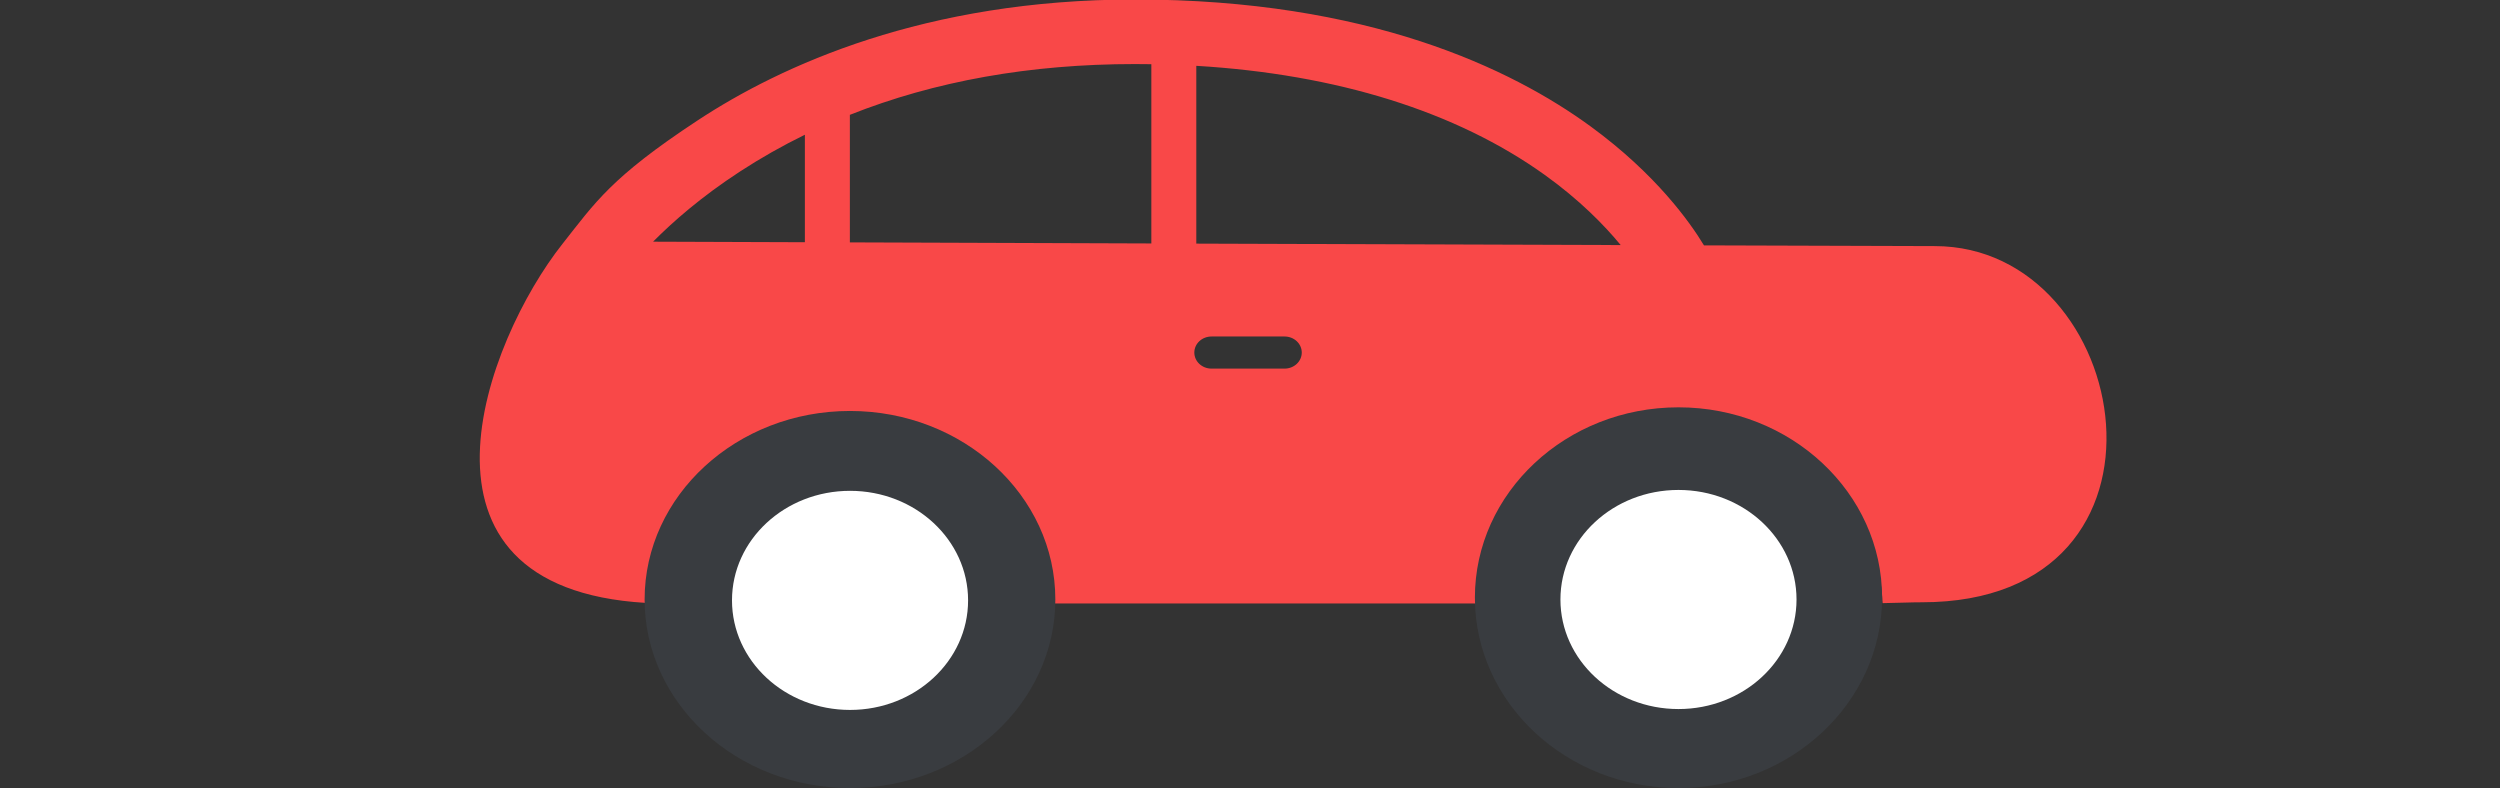 <?xml version="1.0" encoding="utf-8"?>
<!-- Generator: Adobe Illustrator 17.0.0, SVG Export Plug-In . SVG Version: 6.00 Build 0)  -->
<!DOCTYPE svg PUBLIC "-//W3C//DTD SVG 1.1//EN" "http://www.w3.org/Graphics/SVG/1.1/DTD/svg11.dtd">
<svg version="1.1" id="Layer_1" xmlns="http://www.w3.org/2000/svg" xmlns:xlink="http://www.w3.org/1999/xlink" x="0px" y="0px"
	 width="184px" height="58px" viewBox="0 0 184 58" enable-background="new 0 0 184 58" xml:space="preserve">
<rect x="0" y="0" width="184" height="58" fill="#333333" stroke="none"/>
<g id="Layer_1_1_" display="none">
	<title>car_1</title>
	<desc>Created with Sketch.</desc>
	<g id="Page-1" display="inline">
		<g id="Waze-ads-landing-page_New_A" transform="translate(-236, -8875)">
			<g id="Footer" transform="translate(-438, 8284)">
				<g id="car_1" transform="translate(675, 592)">
					<path id="Fill-7" fill="#FFFFFF" d="M28.801,24.853c0,0,13.155-11.508,29.422-18.258c0,0,14.491-6.1,47.149-6.594
						c3.459-0.052,5.695,2.047,7.401,5.362l6.518,12.967c1.604,3.191,4.653,5.171,7.963,5.171h26.555
						c1.879,0,3.712-0.029,5.408,0.722c3.428,1.517,5.834,4.364,7.244,8.126l2.891,8.217v3.032c0,0.961-0.087,1.881-0.717,2.545
						l-6.326,6.932c-1.408,1.487-3.147,2.426-5.097,2.426h-1.581H33.401c-3.605,0-7.741-1.171-10.847-3.185L9.63,44.217v-3.511
						c0-2.489,1.785-4.795,3.724-6.072L28.801,24.853z"/>
					<path id="Stroke-9" fill="none" stroke="#D5F2F9" stroke-width="2" stroke-linecap="round" stroke-linejoin="round" d="
						M28.801,24.853c0,0,13.155-11.508,29.422-18.258c0,0,14.491-6.1,47.149-6.594c3.459-0.052,5.695,2.047,7.401,5.362
						l6.518,12.967c1.604,3.191,4.653,5.171,7.963,5.171h26.555c1.879,0,3.712-0.029,5.408,0.722
						c3.428,1.517,5.834,4.364,7.244,8.126l2.891,8.217c0,0.961-0.087,1.881-0.717,2.545
						c-1.408,1.487-3.147,2.426-5.097,2.426h-1.581H33.401c-3.605,0-7.741-1.171-10.847-3.185L9.63,44.217v-3.511
						c0-2.489,1.785-4.795,3.724-6.072L28.801,24.853L28.801,24.853z"/>
					<path id="Stroke-11" fill="none" stroke="#D5F2F9" stroke-width="2" stroke-linecap="round" stroke-linejoin="round" d="
						M114.901,23.501h-59.22c-1.128,0-2.232-0.981-2.963-1.927c-0.817-1.058-1.133-2.88,1.287-4.777
						c4.519-3.541,13.859-7.535,19.783-8.531c0,0,16.304-2.991,27.5-2.765c2.357,0.048,4.919,1.015,6.055,3.29L114.901,23.501
						L114.901,23.501z"/>
					<path id="Fill-13" fill="#D5F2F9" d="M82.826,27.335H76.7c-1.444,0-2.618,1.294-2.618,2.885s1.174,2.885,2.618,2.885h6.126
						c1.444,0,2.618-1.294,2.618-2.885S84.27,27.335,82.826,27.335 M82.826,29.335c0.442,0,0.803,0.398,0.803,0.885
						s-0.361,0.885-0.803,0.885H76.7c-0.442,0-0.803-0.398-0.803-0.885s0.361-0.885,0.803-0.885H82.826"/>
					<path id="Stroke-15" fill="none" stroke="#D5F2F9" stroke-width="2" d="M73.186,22.529c0,0-5.812,9.627,3.427,28.88"/>
					<path id="Stroke-17" fill="none" stroke="#D5F2F9" stroke-width="2" d="M21.428,51.501h142.479"/>
					<path id="Stroke-19" fill="none" stroke="#D5F2F9" stroke-width="2" d="M72.248,22.501v-14"/>
					<path id="Stroke-21" fill="none" stroke="#D5F2F9" stroke-width="2" d="M168.161,36.215c0,0-5.502-0.715-5.953,5.285h8.051"/>
					<path id="Fill-23" fill="#FFFFFF" d="M171.167,44.501c0,1.657-1.219,3-2.723,3h-5.445c-1.504,0-2.723-1.343-2.723-3
						s1.219-3,2.723-3h5.445C169.948,41.501,171.167,42.844,171.167,44.501"/>
					<path id="Stroke-25" fill="none" stroke="#D5F2F9" stroke-width="2" d="M171.167,44.501c0,1.657-1.219,3-2.723,3h-5.445
						c-1.504,0-2.723-1.343-2.723-3s1.219-3,2.723-3h5.445C169.948,41.501,171.167,42.844,171.167,44.501L171.167,44.501z"/>
					<path id="Fill-27" fill="#FFFFFF" d="M22.335,44.501c0,1.657-1.219,3-2.723,3H8.723c-1.504,0-2.723-1.343-2.723-3
						s1.219-3,2.723-3h10.89C21.116,41.501,22.335,42.844,22.335,44.501"/>
					<path id="Stroke-29" fill="none" stroke="#D5F2F9" stroke-width="2" d="M22.335,44.501c0,1.657-1.219,3-2.723,3H8.723
						c-1.504,0-2.723-1.343-2.723-3s1.219-3,2.723-3h10.89C21.116,41.501,22.335,42.844,22.335,44.501L22.335,44.501z"/>
					<path id="Stroke-31" fill="none" stroke="#D5F2F9" stroke-width="2" stroke-linejoin="round" d="M164.814,29.501h-3.208h-4.596
						h-4.966h-4.913h-4.44c-3.337,0-6.682-0.057-9.915-1.088c-2.331-0.743-5.955-2.293-6.986-4.912"/>
					<path id="Stroke-33" fill="none" stroke="#D5F2F9" stroke-width="2" stroke-linecap="round" stroke-linejoin="round" d="
						M50.192,28.137c0,2.401-1.767,4.348-3.946,4.348S42.3,30.538,42.3,28.137s1.767-4.348,3.946-4.348S50.192,25.736,50.192,28.137
						L50.192,28.137z"/>
					<path id="Stroke-35" fill="none" stroke="#D5F2F9" stroke-width="2" stroke-linecap="round" stroke-linejoin="round" d="
						M19.613,47.501h145.201"/>
					<path id="Stroke-53" fill="none" stroke="#D5F2F9" stroke-width="2" d="M12.163,35.829c0,0,5.893-0.328,6.345,5.672h-7.97"/>
				</g>
			</g>
		</g>
	</g>
</g>
<g>
	<path fill="#F94848" d="M41.399,17.948c2.404-3.042,3.574-4.89,9.919-9.068C57.49,4.811,68.086-0.037,83.52-0.037
		c17.159,0,27.72,5.084,33.556,9.346c4.805,3.51,7.316,7.061,8.336,8.75c9.414,0.034,16.023,0.054,16.988,0.054
		c14.655,0,19.27,26.215-0.957,26.215c-0.843,0-1.403,0.037-2.88,0.063c-0.326-7.424-6.895-13.368-14.925-13.368
		c-8.044,0-14.618,5.957-14.929,13.39c-13.1,0-26.769,0-31.154,0c-0.227-7.55-6.872-13.628-15.018-13.628
		c-8.129,0-14.769,6.055-15.017,13.587C28.76,43.261,35.767,25.063,41.399,17.948z M119.283,18.037
		c-1.212-1.47-3.025-3.326-5.598-5.17c-6.516-4.666-15.312-7.407-25.637-8.022v13.086C98.884,17.967,109.969,18.007,119.283,18.037z
		 M89.167,27.13h5.378c0.7,0,1.265-0.531,1.265-1.182c0-0.652-0.565-1.182-1.265-1.182h-5.378c-0.7,0-1.265,0.53-1.265,1.182
		C87.902,26.599,88.467,27.13,89.167,27.13z M62.55,17.839c6.621,0.025,14.282,0.051,22.189,0.079V4.725
		c-0.405-0.007-0.811-0.01-1.219-0.01c-7.697,0-14.719,1.253-20.97,3.737V17.839z M59.239,17.828V9.916
		c-1.652,0.81-3.246,1.711-4.774,2.707c-2.84,1.847-4.955,3.708-6.399,5.165C51.016,17.798,54.833,17.813,59.239,17.828z"/>
	<path fill="#393C40" d="M123.538,29.979c8.26,0,14.984,6.283,14.984,14.008c0,7.725-6.724,14.013-14.984,14.013
		c-8.266,0-14.986-6.287-14.986-14.013C108.551,36.262,115.272,29.979,123.538,29.979z M123.538,51.342
		c4.334,0,7.864-3.298,7.864-7.354c0-4.055-3.53-7.357-7.864-7.357c-4.34,0-7.871,3.302-7.871,7.357
		C115.667,48.044,119.198,51.342,123.538,51.342z"/>
	<path fill="#393C40" d="M62.557,30.247c8.333,0,15.116,6.224,15.116,13.877C77.673,51.777,70.89,58,62.557,58
		c-8.334,0-15.114-6.223-15.114-13.877C47.443,36.471,54.223,30.247,62.557,30.247z M62.557,51.409c4.377,0,7.937-3.267,7.937-7.285
		s-3.56-7.288-7.937-7.288c-4.374,0-7.933,3.27-7.933,7.288S58.183,51.409,62.557,51.409z"/>
</g>
<ellipse fill="#FFFFFF" cx="62.563" cy="44.188" rx="8.688" ry="8.063"/>
<ellipse fill="#FFFFFF" cx="123.536" cy="44.123" rx="8.688" ry="8.063"/>
</svg>
